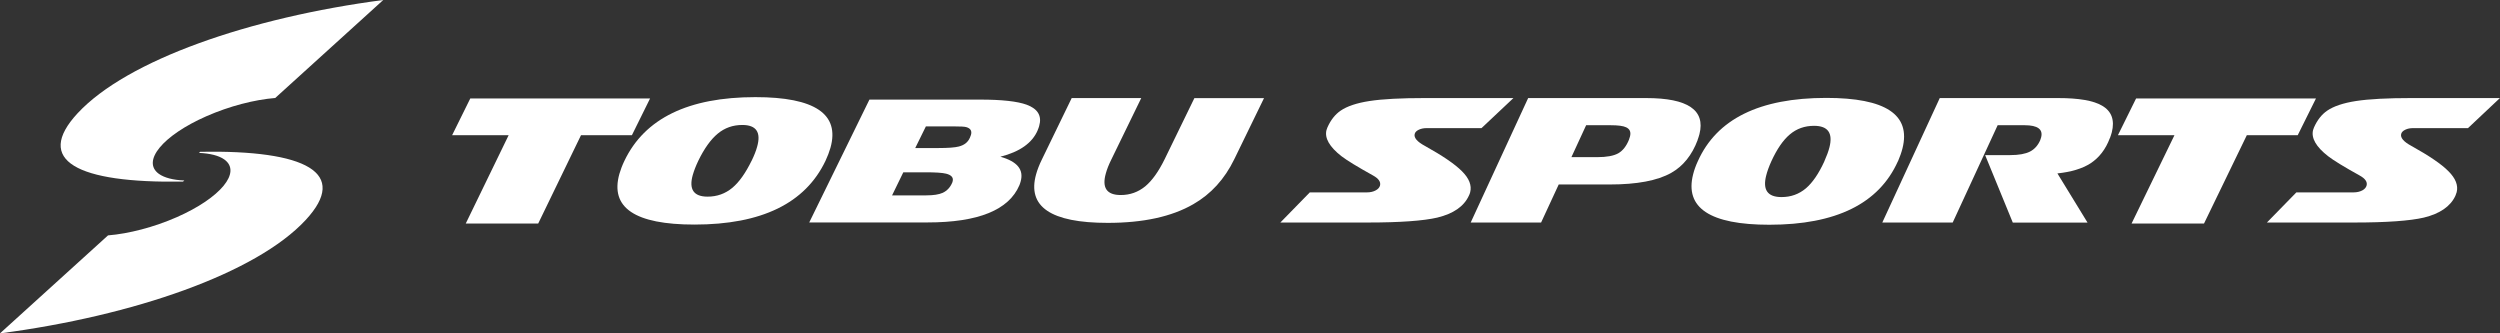 <?xml version="1.0" encoding="UTF-8"?><svg id="_レイヤー_2" xmlns="http://www.w3.org/2000/svg" viewBox="0 0 293.67 39.16"><rect x="0" y="0" width="293.67" height="39.16" fill="#333333" stroke="none"/><defs><style>.cls-1{fill:#fff;stroke-width:0px;}</style></defs><g id="_レイヤー_1-2"><path class="cls-1" d="M199.42,16.45c-.67,1.78-1.71,3.07-3.11,3.86-1.62.91-4.02,1.36-7.21,1.36h-6l-2.07,4.47h-8.27l6.75-14.62h13.88c4.87,0,6.96,1.41,6.24,4.24-.06.22-.13.45-.22.69ZM191.36,16.38c.05-.12.08-.23.11-.34.14-.53-.02-.89-.46-1.09-.34-.16-.94-.24-1.8-.24h-2.89l-1.73,3.75h3.03c1.11,0,1.93-.15,2.47-.45.53-.3.96-.84,1.27-1.62Z"/><path class="cls-1" d="M222.94,18.95c-2.23,4.97-7.27,7.45-15.1,7.45-6.97,0-9.96-1.98-8.95-5.93.12-.48.3-.99.55-1.53,2.22-4.96,7.25-7.44,15.09-7.44,6.97,0,9.95,1.97,8.95,5.93-.12.48-.3.98-.53,1.52ZM214.3,18.95c.28-.62.48-1.17.6-1.64.43-1.69-.18-2.53-1.81-2.53-1.1,0-2.05.34-2.84,1.01-.8.67-1.52,1.73-2.18,3.17-.28.62-.48,1.18-.6,1.66-.43,1.69.17,2.53,1.8,2.53,1.1,0,2.05-.34,2.87-1.03.78-.67,1.5-1.72,2.16-3.16Z"/><path class="cls-1" d="M247.84,16.22c-.49,1.32-1.26,2.31-2.29,2.98-.96.61-2.25,1-3.87,1.17l3.54,5.78h-8.78l-3.25-7.93h2.95c1.01,0,1.77-.14,2.31-.41.53-.27.94-.72,1.21-1.34.05-.12.09-.24.11-.34.24-.94-.41-1.42-1.94-1.42h-3.17l-5.28,11.43h-8.27l6.75-14.62h13.89c2.43,0,4.15.29,5.17.89,1.13.65,1.51,1.7,1.15,3.13-.06.22-.13.44-.22.68Z"/><path class="cls-1" d="M177.79,11.51l-3.76,3.54h-6.45c-.34,0-.64.06-.9.18-.28.13-.45.3-.5.51-.11.44.29.91,1.2,1.4,2.09,1.16,3.54,2.15,4.36,2.98.84.84,1.16,1.66.96,2.46-.03.14-.09.28-.16.42-.58,1.25-1.81,2.1-3.7,2.56-1.63.38-4.37.58-8.2.58h-10.24l3.46-3.54h6.71c.4,0,.74-.08,1.02-.23.29-.15.46-.35.52-.58.1-.42-.16-.81-.81-1.17-1.84-1.02-3.08-1.78-3.72-2.27-1.41-1.1-2-2.13-1.76-3.07.03-.11.07-.21.11-.31.39-.88.91-1.53,1.55-1.97.76-.52,1.89-.9,3.38-1.13,1.55-.24,3.72-.35,6.53-.35h10.4Z"/><path class="cls-1" d="M293.67,11.51l-3.76,3.54h-6.45c-.34,0-.65.06-.9.18-.28.13-.45.3-.5.51-.11.44.29.91,1.2,1.4,2.09,1.16,3.55,2.15,4.36,2.98.84.84,1.16,1.66.96,2.46-.04.14-.09.28-.15.42-.58,1.25-1.82,2.1-3.7,2.56-1.64.38-4.37.58-8.2.58h-10.24l3.46-3.54h6.71c.4,0,.74-.08,1.03-.23.28-.15.45-.35.51-.58.11-.42-.16-.81-.81-1.17-1.84-1.02-3.08-1.78-3.71-2.27-1.42-1.1-2-2.13-1.77-3.07.03-.11.07-.21.11-.31.39-.88.91-1.53,1.55-1.97.76-.52,1.89-.9,3.37-1.13,1.55-.24,3.72-.35,6.53-.35h10.4Z"/><path class="cls-1" d="M272.05,11.57l-2.14,4.31h-5.98l-5.03,10.38h-8.51l5.04-10.38h-6.64l2.13-4.31h21.13Z"/><path class="cls-1" d="M121.9,15.29c-.64,1.51-2.11,2.54-4.39,3.12,1.99.56,2.78,1.52,2.38,2.92-.04.14-.08.28-.14.42-1.24,2.92-4.83,4.38-10.8,4.38h-13.89l7.07-14.43h13c2.55,0,4.37.2,5.47.6,1.32.49,1.81,1.32,1.47,2.5-.05.16-.1.33-.18.5ZM111.85,21.48c.02-.05.04-.11.05-.16.13-.45-.13-.76-.77-.92-.45-.11-1.26-.16-2.42-.16h-2.6l-1.32,2.71h4.01c.85,0,1.49-.1,1.94-.3.49-.23.87-.62,1.11-1.18ZM113.92,16.21c.06-.14.11-.26.14-.37.13-.47-.06-.77-.56-.91-.22-.06-.66-.08-1.31-.08h-3.43l-1.25,2.54h2.7c1.16,0,1.97-.06,2.42-.18.63-.16,1.06-.49,1.29-1.01Z"/><path class="cls-1" d="M76.36,11.57l-2.13,4.31h-5.98l-5.03,10.38h-8.51l5.04-10.38h-6.64l2.13-4.31h21.12Z"/><path class="cls-1" d="M96.97,18.89c-2.38,4.99-7.51,7.49-15.39,7.49-7,0-9.94-1.98-8.82-5.96.14-.48.33-.99.59-1.53,2.38-4.98,7.51-7.48,15.38-7.48,7,0,9.94,1.99,8.82,5.96-.14.48-.33.99-.58,1.52ZM88.29,18.89c.3-.62.52-1.17.65-1.66.48-1.69-.1-2.55-1.74-2.55-1.11,0-2.07.34-2.89,1.02-.82.68-1.58,1.74-2.28,3.18-.3.63-.51,1.18-.65,1.67-.48,1.69.1,2.55,1.74,2.55,1.11,0,2.08-.35,2.91-1.04.8-.67,1.55-1.73,2.26-3.18Z"/><path class="cls-1" d="M148.48,11.53l-3.5,7.19c-1.13,2.32-2.73,4.08-4.81,5.27-2.53,1.46-5.88,2.19-10.05,2.19-6.68,0-9.48-1.9-8.41-5.71.15-.54.38-1.13.69-1.76l3.49-7.19h8.17l-3.5,7.19c-.31.62-.53,1.18-.66,1.66-.48,1.69.11,2.54,1.75,2.54,1.1,0,2.06-.35,2.89-1.03.8-.67,1.55-1.72,2.26-3.16l3.5-7.19h8.17Z"/><path class="cls-1" d="M21.64,21.2c-1.28-.05-2.32-.31-2.98-.78-2.04-1.48.45-4.5,5.57-6.76,2.73-1.2,5.66-1.95,8.1-2.15L45.02,0C29.31,2.06,14.92,7.06,9.12,13.3c-5.15,5.55-.1,8.24,12.38,8.03l.15-.13Z"/><path class="cls-1" d="M23.38,17.96c1.28.06,2.33.31,2.98.78,2.04,1.48-.45,4.5-5.57,6.76-2.73,1.2-5.66,1.95-8.1,2.15L0,39.16c15.71-2.06,30.1-7.06,35.9-13.31,5.15-5.54.1-8.24-12.38-8.02l-.15.13Z"/></g></svg>
